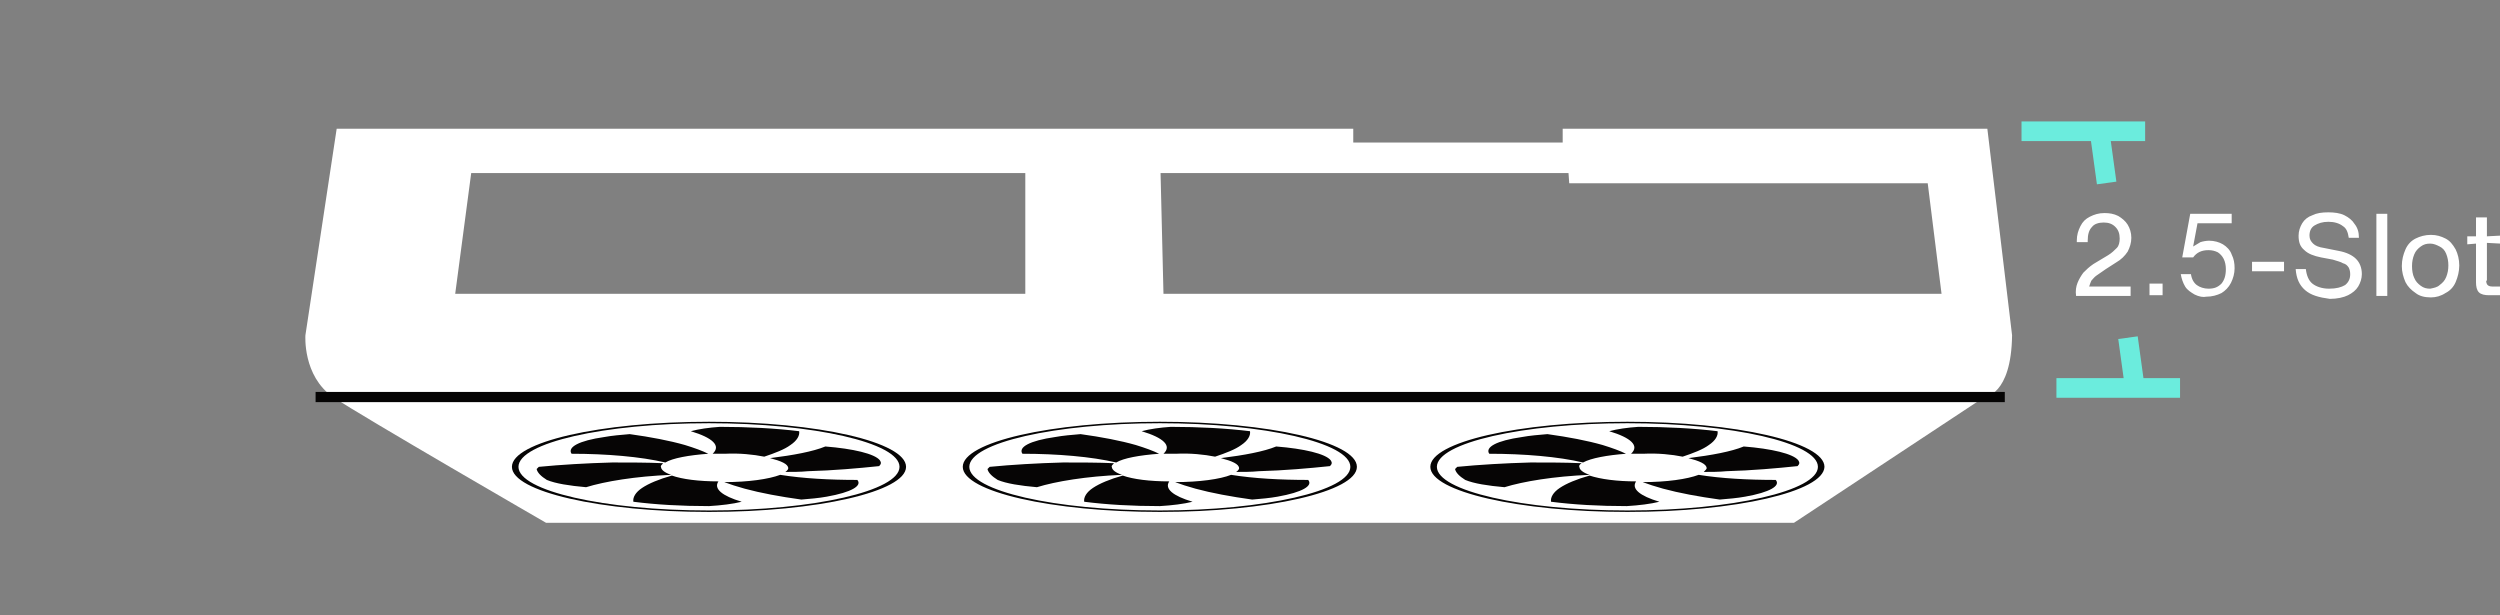 <svg xmlns="http://www.w3.org/2000/svg" xml:space="preserve" id="圖層_1" x="0" y="0" version="1.1" viewBox="0 0 343.8 84.6"><rect x="0" y="0" width="343.8" height="84.6" fill="#808080" stroke="none"/><style>.st0{fill:#6becdd}.st3{fill:#060505}</style><path d="M282.8 52h17v2.7h-17zM278 16.7h17v2.7h-17z" class="st0"/><path d="m291.302 46.62 2.675-.367 1.036 7.529-2.675.368zM287.265 17.322l2.675-.368 1.104 8.025-2.675.368z" class="st0"/><path d="M285.7 38.9c.2-.5.5-1 .8-1.4.4-.4.8-.8 1.4-1.2l2-1.2c.5-.3.9-.7 1.2-1s.4-.8.4-1.3c0-.7-.2-1.2-.6-1.6s-.9-.6-1.6-.6-1.3.2-1.6.6c-.4.4-.6 1-.6 1.9v.2h-1.5v-.2c0-.8.2-1.4.5-2s.7-1 1.3-1.3 1.2-.5 2-.5c.7 0 1.3.1 1.9.4.5.3 1 .7 1.3 1.2s.5 1.1.5 1.8-.2 1.3-.5 1.9c-.4.6-.9 1.1-1.6 1.5l-1.4.9c-.6.4-1 .7-1.3.9s-.5.5-.7.7c-.1.2-.2.5-.3.8h5.7v1.3h-7.5c-.1-.7 0-1.3.2-1.8M295.6 39h1.8v1.6h-1.8zM301.8 40.5c-.5-.3-1-.6-1.3-1.1s-.5-1.1-.6-1.7h1.4c.1.7.4 1.2.8 1.5s1 .5 1.6.5c.8 0 1.3-.2 1.8-.7.4-.5.6-1.1.6-2 0-.5-.1-1-.3-1.4s-.5-.7-.8-.9c-.4-.2-.8-.3-1.3-.3-.9 0-1.6.3-2.1 1h-1.5l1.1-6h5.7v1.3h-4.7l-.6 3.2c.3-.2.7-.4 1-.6.3-.1.8-.2 1.2-.2.7 0 1.4.2 1.9.5s1 .8 1.2 1.4c.3.6.4 1.2.4 1.9s-.2 1.4-.5 2-.8 1.1-1.3 1.4c-.6.3-1.3.5-2.1.5-.4.1-1 0-1.6-.3M309.7 36h4.4v1.3h-4.4zM317 39.9c-.8-.7-1.2-1.6-1.3-2.9h1.4c.1.9.4 1.6.9 2s1.3.7 2.3.7 1.7-.2 2.2-.5c.5-.4.7-.9.7-1.5 0-.4-.1-.7-.2-.9-.2-.3-.4-.5-.8-.6-.3-.2-.8-.3-1.4-.5l-1.6-.3c-1-.2-1.8-.5-2.3-1-.6-.5-.8-1.1-.8-2 0-.6.2-1.2.5-1.7s.8-.9 1.4-1.1c.6-.3 1.3-.4 2.2-.4.8 0 1.6.1 2.2.4s1.1.7 1.4 1.2c.4.5.6 1.1.6 1.9H323c-.1-.7-.3-1.3-.8-1.6-.5-.4-1.2-.6-2-.6s-1.4.2-1.9.5-.7.8-.7 1.4c0 .5.2.8.5 1.1s.8.5 1.5.6l2 .4c1.1.2 1.9.6 2.4 1.1s.8 1.2.8 2.1c0 .6-.2 1.2-.5 1.7s-.8.9-1.4 1.2-1.5.5-2.5.5c-1.5-.2-2.6-.5-3.4-1.2M326.8 29.4h1.5v11.3h-1.5zM332.2 40.3c-.6-.4-1.1-.9-1.4-1.5-.3-.7-.5-1.4-.5-2.2 0-.9.2-1.6.5-2.3s.8-1.2 1.4-1.5 1.3-.5 2.1-.5 1.4.2 2 .5 1 .8 1.4 1.5c.3.6.5 1.4.5 2.2s-.2 1.6-.5 2.3-.8 1.2-1.4 1.5c-.6.4-1.3.6-2 .6q-1.35 0-2.1-.6m3.3-1.1c.4-.3.7-.6.9-1.1s.3-1 .3-1.6-.1-1.1-.3-1.6-.5-.8-.9-1-.8-.4-1.3-.4-.9.1-1.3.4-.7.6-.9 1.1-.3 1-.3 1.6.1 1.2.3 1.6c.2.5.5.8.9 1.1s.8.4 1.3.4c.5-.1 1-.2 1.3-.5M341.9 38.6c0 .3.1.5.2.6s.3.2.6.2h1.1v1.2h-1.5c-.6 0-1.1-.1-1.4-.4s-.4-.8-.4-1.4v-5.3l-1.2.1v-1.1h1.2v-2.6h1.5v2.6l1.9-.1v1.1l-1.9-.1v5.2zM273.3 17.7h-58.4v1.9h-28.8v-1.9H46.3L42 46.1s-.4 5.6 3.8 8.5c4.2 2.8 29.3 17.3 29.3 17.3h171.6l26.2-17.3s3.7-.2 3.8-8.5zM141 23.8v16.6H62.6l2.2-16.6zm124.1 1.4 1.9 15.2H160l-.4-16.6h56.1l.1 1.4z" style="fill:#fff"/><path d="M43.4 53.9h232.3v1.4H43.4z" style="fill:#050404"/><path d="M97.5 70.4c-14.9 0-27.1-2.8-27.1-6.2S82.5 58 97.5 58s27.1 2.8 27.1 6.2-12.2 6.2-27.1 6.2m0-12.2c-14.4 0-26.2 2.7-26.2 6s11.8 6 26.2 6 26.2-2.7 26.2-6-11.8-6-26.2-6" class="st3"/><path d="M105.1 62.8c1.5-.5 2.8-1 3.6-1.6.9-.6 1.3-1.3 1.2-1.9-3.3-.4-7-.6-10.9-.6-1.5.1-2.9.3-4 .6 3 .9 4.2 2 3 3.1h1.7c2-.1 3.9.1 5.4.4M99.6 66.3c.8.3 1.7.6 2.8.9 2.2.6 4.9 1.1 7.8 1.5 1.2-.1 2.4-.2 3.5-.4 3.4-.6 4.9-1.5 4.2-2.3-3.8 0-7.5-.2-10.6-.7-1.6.6-4.4 1-7.7 1M97.4 62.4c-.8-.4-1.9-.8-3.2-1.2-2.1-.6-4.7-1.1-7.6-1.5-1.2.1-2.4.2-3.5.4-3.5.5-5.1 1.4-4.5 2.3 4.8 0 9.5.4 12.9 1.2 1-.6 3.2-1 5.9-1.2M92.4 65.4c-1.8.5-3.2 1.1-4.1 1.7S87 68.4 87.1 69c3.1.4 6.6.6 10.4.6 1.7-.1 3.3-.3 4.5-.6-2.7-.8-3.9-1.8-3.2-2.8-2.7 0-5-.3-6.4-.8M91.2 63.7c-2.2-.1-4.6-.1-7-.1-3.6.1-7 .3-10.1.6l-.3.3c.1.5.6 1 1.4 1.5 1.2.5 3.1.8 5.4 1 2.6-.8 6.8-1.5 11.7-1.7-.9-.3-1.4-.7-1.4-1.1-.1-.1.1-.3.3-.5M108 64.9c1 0 2.1 0 3.1-.1 3.6-.1 6.9-.4 9.8-.7.3-.3.3-.5.1-.8-.7-.9-3.7-1.6-7.5-1.9-1.7.7-4.4 1.2-7.6 1.6 1.5.4 2.5.8 2.5 1.4 0 .1-.1.3-.4.5M159.5 70.4c-14.9 0-27.1-2.8-27.1-6.2s12.1-6.2 27.1-6.2 27.1 2.8 27.1 6.2-12.2 6.2-27.1 6.2m0-12.2c-14.4 0-26.2 2.7-26.2 6s11.8 6 26.2 6 26.2-2.7 26.2-6-11.8-6-26.2-6" class="st3"/><path d="M167.1 62.8c1.5-.5 2.8-1 3.6-1.6.9-.6 1.3-1.3 1.2-1.9-3.3-.4-7-.6-10.9-.6-1.5.1-2.9.3-4 .6 3 .9 4.2 2 3 3.1h1.7c2-.1 3.9.1 5.4.4M161.6 66.3c.8.3 1.7.6 2.8.9 2.2.6 4.9 1.1 7.8 1.5 1.2-.1 2.4-.2 3.5-.4 3.4-.6 4.9-1.5 4.2-2.3-3.8 0-7.5-.2-10.6-.7-1.5.6-4.4 1-7.7 1M159.4 62.4c-.8-.4-1.9-.8-3.2-1.2-2.1-.6-4.7-1.1-7.6-1.5-1.2.1-2.4.2-3.5.4-3.5.5-5.1 1.4-4.5 2.3 4.8 0 9.5.4 12.9 1.2 1-.6 3.2-1 5.9-1.2M154.4 65.4c-1.8.5-3.2 1.1-4.1 1.7s-1.3 1.3-1.2 1.9c3.1.4 6.6.6 10.4.6 1.7-.1 3.3-.3 4.5-.6-2.7-.8-3.9-1.8-3.2-2.8-2.7 0-5-.3-6.4-.8M153.2 63.7c-2.2-.1-4.6-.1-7-.1-3.6.1-7 .3-10.1.6l-.3.3c.1.5.6 1 1.4 1.5 1.2.5 3.1.8 5.4 1 2.6-.8 6.8-1.5 11.7-1.7-.9-.3-1.4-.7-1.4-1.1-.1-.1.1-.3.3-.5M170 64.9c1 0 2.1 0 3.1-.1 3.6-.1 6.9-.4 9.8-.7.3-.3.3-.5.1-.8-.7-.9-3.7-1.6-7.5-1.9-1.7.7-4.4 1.2-7.6 1.6 1.5.4 2.5.8 2.5 1.4 0 .1-.1.3-.4.5M223.8 70.4c-14.9 0-27.1-2.8-27.1-6.2s12.1-6.2 27.1-6.2c14.9 0 27.1 2.8 27.1 6.2-.1 3.4-12.2 6.2-27.1 6.2m0-12.2c-14.4 0-26.2 2.7-26.2 6s11.8 6 26.2 6 26.2-2.7 26.2-6-11.8-6-26.2-6" class="st3"/><path d="M231.4 62.8c1.5-.5 2.8-1 3.6-1.6.9-.6 1.3-1.3 1.2-1.9-3.3-.4-7-.6-10.9-.6-1.5.1-2.9.3-4 .6 3 .9 4.2 2 3 3.1h1.7c2-.1 3.9.1 5.4.4M225.9 66.3c.8.3 1.7.6 2.8.9 2.2.6 4.9 1.1 7.8 1.5 1.2-.1 2.4-.2 3.5-.4 3.4-.6 4.9-1.5 4.2-2.3-3.8 0-7.5-.2-10.6-.7-1.6.6-4.4 1-7.7 1M223.6 62.4c-.8-.4-1.9-.8-3.2-1.2-2.1-.6-4.7-1.1-7.6-1.5-1.2.1-2.4.2-3.5.4-3.5.5-5.1 1.4-4.5 2.3 4.8 0 9.5.4 12.9 1.2 1.1-.6 3.3-1 5.9-1.2M218.6 65.4c-1.8.5-3.2 1.1-4.1 1.7s-1.3 1.3-1.2 1.9c3.1.4 6.6.6 10.4.6 1.7-.1 3.3-.3 4.5-.6-2.7-.8-3.9-1.8-3.2-2.8-2.6 0-4.9-.3-6.4-.8M217.5 63.7c-2.2-.1-4.6-.1-7-.1-3.6.1-7 .3-10.1.6l-.3.3c.1.5.6 1 1.4 1.5 1.2.5 3.1.8 5.4 1 2.6-.8 6.8-1.5 11.7-1.7-.9-.3-1.4-.7-1.4-1.1-.1-.1 0-.3.3-.5M234.3 64.9c1 0 2.1 0 3.1-.1 3.6-.1 6.9-.4 9.8-.7.3-.3.3-.5.1-.8-.7-.9-3.7-1.6-7.5-1.9-1.7.7-4.4 1.2-7.6 1.6 1.5.4 2.5.8 2.5 1.4 0 .1-.2.3-.4.5" class="st3"/></svg>